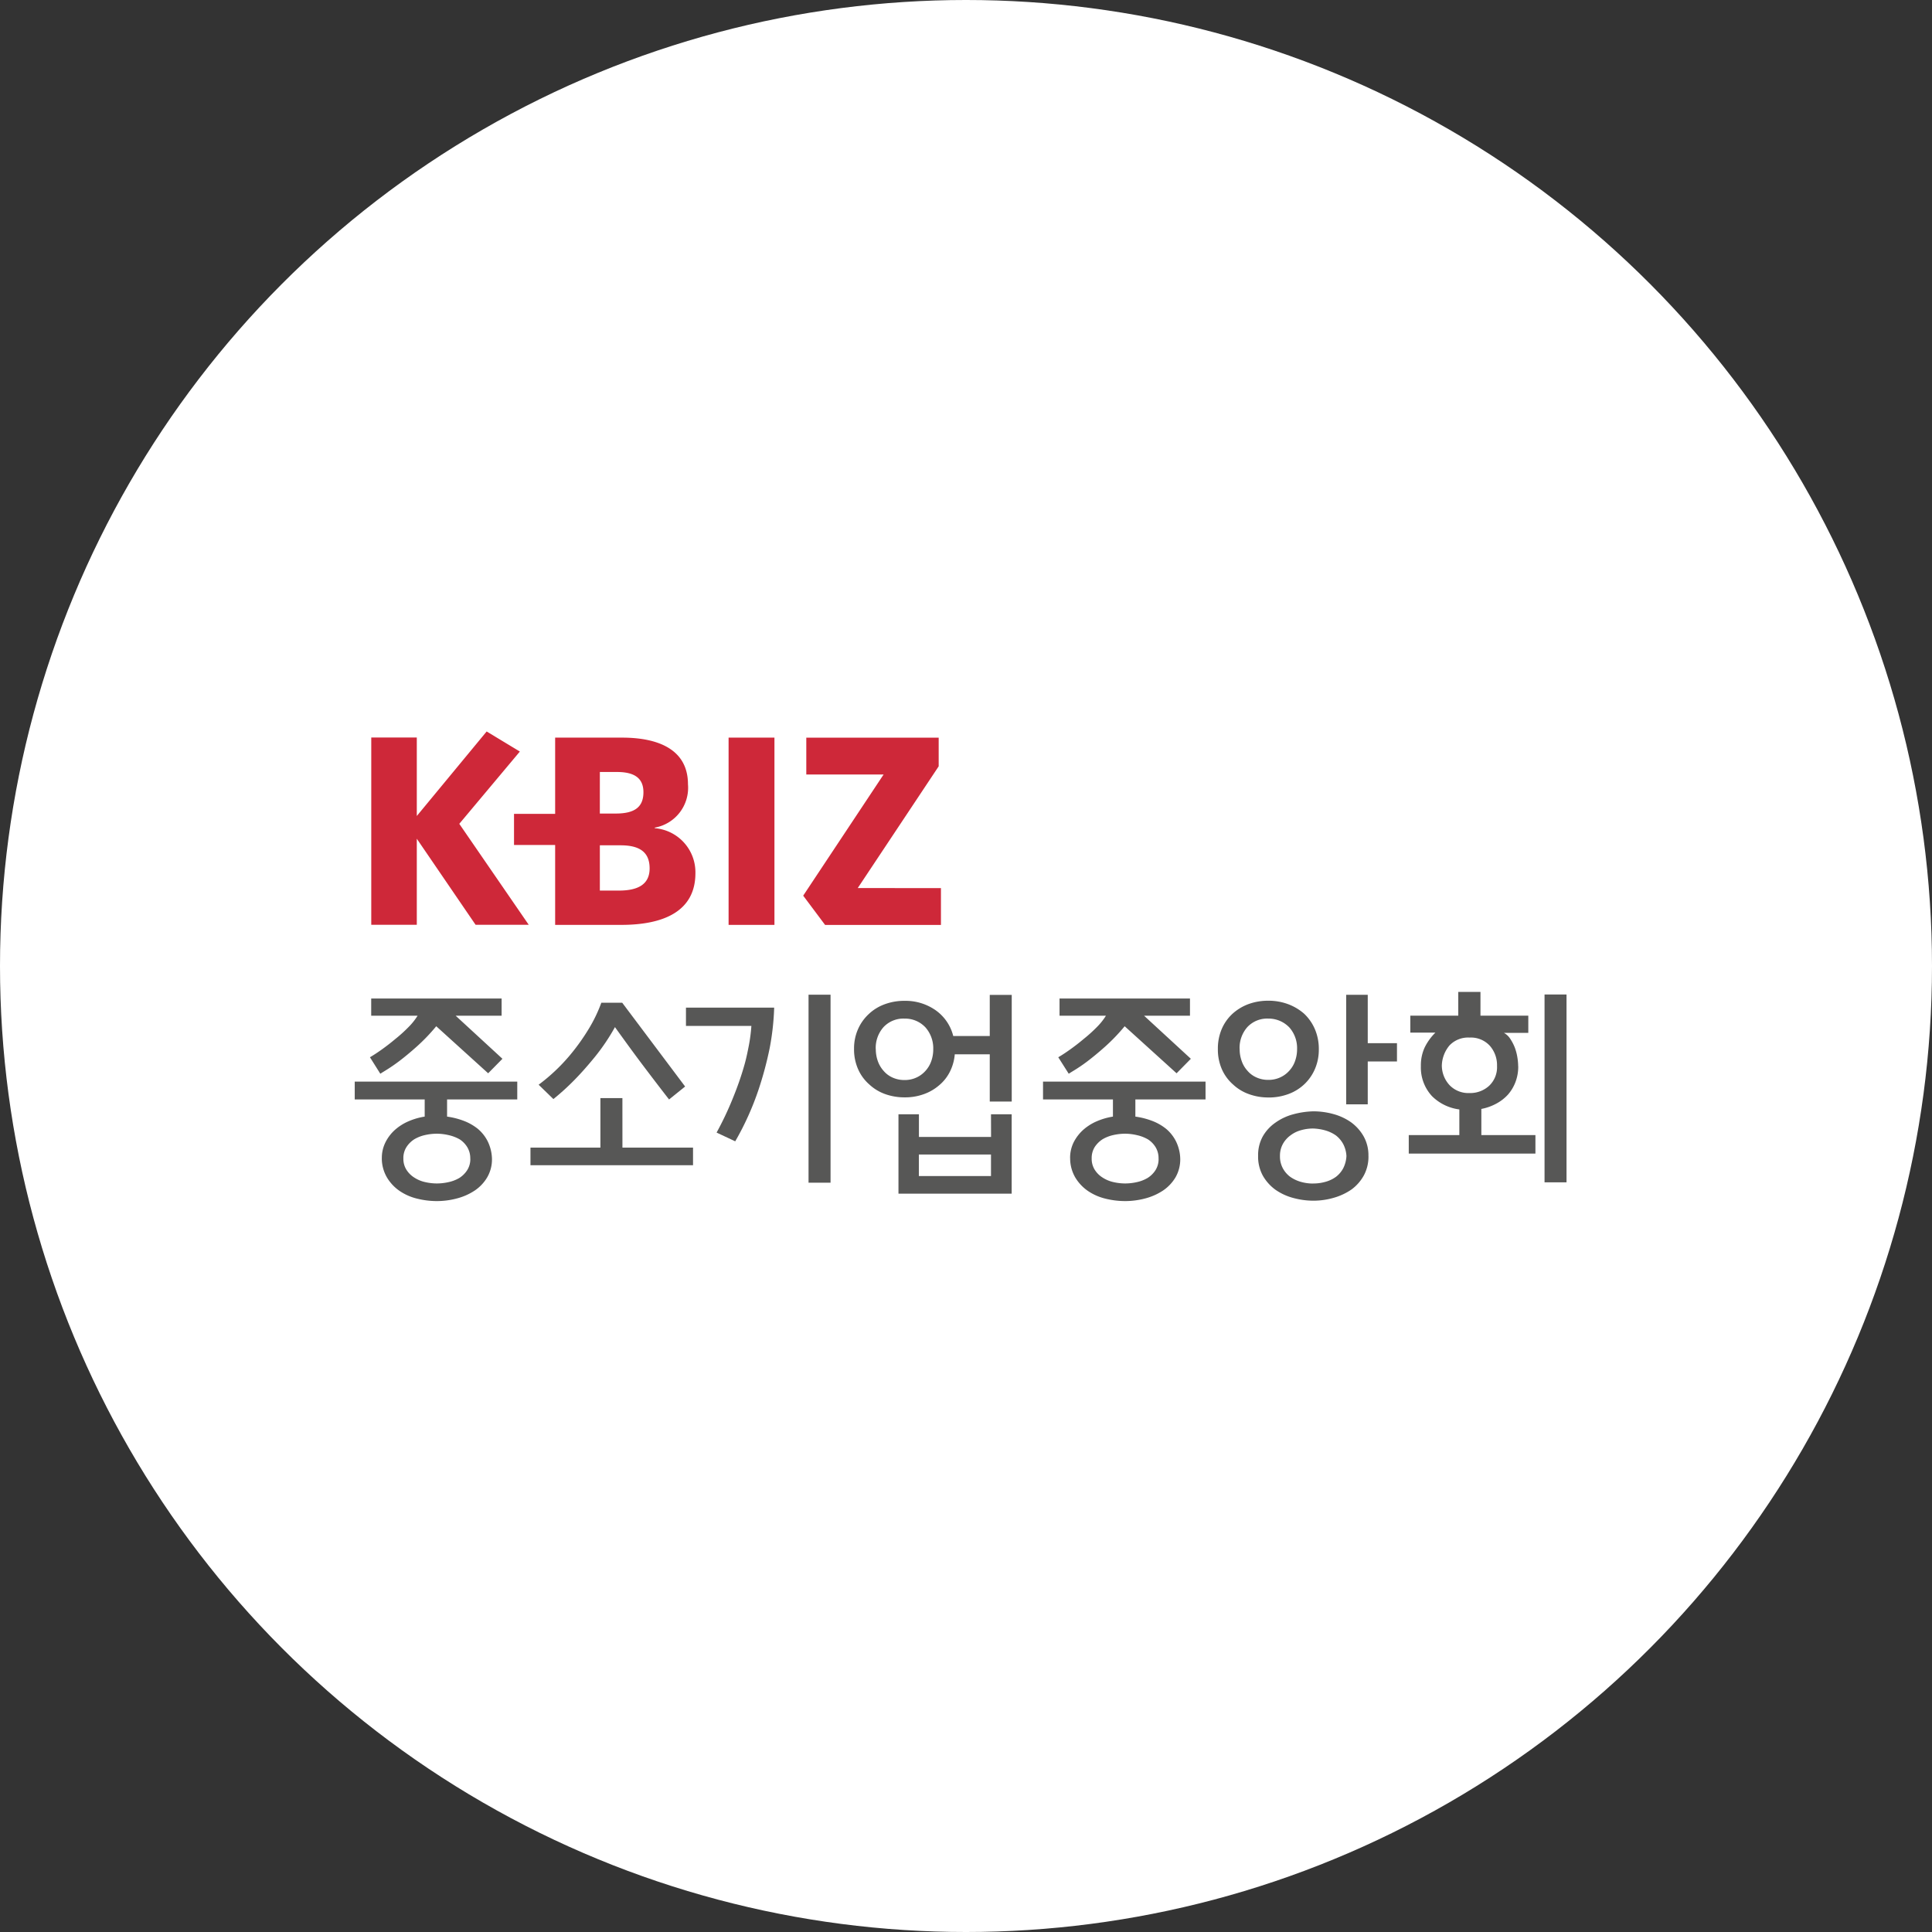 <svg xmlns="http://www.w3.org/2000/svg" width="128" height="128" viewBox="0 0 128 128"><rect x="0" y="0" width="128" height="128" fill="#333333" stroke="none"/><g transform="translate(-0.436)"><circle cx="64" cy="64" r="64" transform="translate(0.436)" fill="#fff"/><g transform="translate(23.942 48.463)"><g transform="translate(1.093)"><path d="M1256-3223.2v-.035a2.681,2.681,0,0,0,2.2-2.87c0-2.366-2.068-3.093-4.357-3.093H1249.4v5.05h-2.725v2.063h2.725v5.293h4.377c2.832,0,4.916-.913,4.916-3.427a2.93,2.93,0,0,0-2.7-2.98m-3.631-3.723h1.135c1.156,0,1.752.41,1.752,1.339,0,.969-.561,1.414-1.825,1.414h-1.063Zm1.265,7.858h-1.265v-3h1.377c1.3,0,1.92.484,1.92,1.529s-.747,1.47-2.031,1.47m7.263,2.273h3.038V-3229.2h-3.038Zm-13.829-11.484-2.2-1.33-4.628,5.6v-5.2h-3.017v12.406h3.017v-5.7l3.894,5.7h3.521l-4.6-6.688Zm22.386,9.044,5.362-8.065v-1.9h-8.771v2.443h5.121l-5.326,8.026,1.45,1.938h7.676v-2.439Z" transform="translate(-1237.219 3229.605)" fill="#ce2839"/></g><g transform="translate(0 17.256)"><path d="M1234.641-3148.284a2.288,2.288,0,0,1,.243-1.056,2.745,2.745,0,0,1,.632-.824,3.315,3.315,0,0,1,.9-.566,4.381,4.381,0,0,1,1.064-.307v-1.137h-4.635v-1.182h10.768v1.182h-4.65v1.137a5.06,5.06,0,0,1,1.079.271,3.455,3.455,0,0,1,.947.53,2.619,2.619,0,0,1,.663.832,2.787,2.787,0,0,1,.285,1.151,2.361,2.361,0,0,1-.315,1.239,2.726,2.726,0,0,1-.823.873,3.919,3.919,0,0,1-1.181.525,5.147,5.147,0,0,1-1.34.176,5.4,5.4,0,0,1-1.3-.162,3.517,3.517,0,0,1-1.158-.509,2.86,2.86,0,0,1-.837-.889,2.506,2.506,0,0,1-.344-1.282m-.786-6.687c.232-.137.5-.31.8-.525s.6-.447.9-.7a9.39,9.39,0,0,0,.845-.764,4.168,4.168,0,0,0,.612-.764h-3.074v-1.138h8.64v1.138h-3.045l3.1,2.854-.946.961-3.44-3.117a12.323,12.323,0,0,1-1.3,1.355c-.436.389-.83.714-1.182.978s-.65.458-.873.595-.34.21-.349.22Zm6.646,6.717a1.418,1.418,0,0,0-.191-.749,1.633,1.633,0,0,0-.495-.52,2.6,2.6,0,0,0-.722-.283,3.494,3.494,0,0,0-.809-.1,3.573,3.573,0,0,0-.771.088,2.428,2.428,0,0,0-.716.278,1.724,1.724,0,0,0-.522.518,1.348,1.348,0,0,0-.205.765,1.348,1.348,0,0,0,.2.736,1.665,1.665,0,0,0,.517.517,2.159,2.159,0,0,0,.708.3,3.477,3.477,0,0,0,.793.094,3.537,3.537,0,0,0,.773-.088,2.43,2.43,0,0,0,.715-.275,1.722,1.722,0,0,0,.522-.518,1.368,1.368,0,0,0,.207-.765" transform="translate(-1232.849 3159.296)" fill="#575756"/><path d="M1285.493-3148.154h4.677v1.166H1279.4v-1.166h4.633v-3.279h1.458Zm-5.552-4.166a12.288,12.288,0,0,0,2.026-1.9,14.072,14.072,0,0,0,1.266-1.755,9.818,9.818,0,0,0,.862-1.778h1.383l4.168,5.552-1.064.858c-.672-.865-1.231-1.6-1.684-2.2s-.819-1.1-1.1-1.486c-.33-.457-.6-.825-.8-1.109a13.556,13.556,0,0,1-1.325,1.968q-.714.875-1.327,1.5a15.981,15.981,0,0,1-1.427,1.3Z" transform="translate(-1267.761 3158.467)" fill="#575756"/><path d="M1322.629-3150.738a21.123,21.123,0,0,0,1.064-2.243c.135-.33.274-.687.409-1.071s.263-.784.38-1.2.2-.825.284-1.254a11,11,0,0,0,.168-1.3H1320.6v-1.21h5.844a17.056,17.056,0,0,1-.292,2.653,23.354,23.354,0,0,1-.758,2.824,18.836,18.836,0,0,1-1.53,3.38Zm6.092-9.136h1.458v12.457h-1.458Z" transform="translate(-1298.659 3160.055)" fill="#575756"/><path d="M1374.109-3159.816h1.456v7.067h-1.456v-3.132h-2.318a3.145,3.145,0,0,1-.328,1.165,2.812,2.812,0,0,1-.707.888,3.169,3.169,0,0,1-1.02.59,3.628,3.628,0,0,1-1.267.211,3.8,3.8,0,0,1-1.29-.217,3.038,3.038,0,0,1-1.055-.642,2.887,2.887,0,0,1-.737-1.006,3.244,3.244,0,0,1-.269-1.355,3.15,3.15,0,0,1,.256-1.282,3.013,3.013,0,0,1,.706-1.005,3.047,3.047,0,0,1,1.05-.655,3.725,3.725,0,0,1,1.339-.233,3.473,3.473,0,0,1,2.047.618,2.965,2.965,0,0,1,1.174,1.713h2.419Zm-7.55,3.6a2.369,2.369,0,0,0,.132.781,1.93,1.93,0,0,0,.38.647,1.674,1.674,0,0,0,.588.444,1.886,1.886,0,0,0,.81.169,1.827,1.827,0,0,0,.772-.161,1.78,1.78,0,0,0,.6-.437,1.848,1.848,0,0,0,.385-.634,2.3,2.3,0,0,0,.139-.81,2.1,2.1,0,0,0-.5-1.428,1.845,1.845,0,0,0-1.4-.6,1.8,1.8,0,0,0-1.391.561,2.069,2.069,0,0,0-.519,1.463m7.636,4.315h1.37v5.259h-7.5v-5.259h1.355v1.5h4.779Zm0,2.665h-4.779v1.428h4.779Z" transform="translate(-1332.041 3160.011)" fill="#575756"/><path d="M1417-3148.284a2.32,2.32,0,0,1,.239-1.056,2.829,2.829,0,0,1,.635-.824,3.331,3.331,0,0,1,.9-.566,4.413,4.413,0,0,1,1.064-.307v-1.137h-4.632v-1.182h10.767v1.182h-4.649v1.137a5.044,5.044,0,0,1,1.08.271,3.435,3.435,0,0,1,.946.53,2.61,2.61,0,0,1,.662.832,2.755,2.755,0,0,1,.285,1.151,2.383,2.383,0,0,1-.313,1.239,2.752,2.752,0,0,1-.824.873,3.924,3.924,0,0,1-1.18.525,5.18,5.18,0,0,1-1.341.176,5.426,5.426,0,0,1-1.3-.162,3.534,3.534,0,0,1-1.157-.509,2.882,2.882,0,0,1-.837-.889,2.511,2.511,0,0,1-.342-1.282m-.787-6.687c.234-.137.5-.31.8-.525s.6-.447.9-.7a9.484,9.484,0,0,0,.847-.764,4.205,4.205,0,0,0,.612-.764H1416.3v-1.138h8.642v1.138H1421.9l3.1,2.854-.946.961-3.439-3.117a12.414,12.414,0,0,1-1.3,1.355c-.437.389-.832.714-1.181.978s-.65.458-.874.595-.339.21-.35.22Zm6.644,6.717a1.414,1.414,0,0,0-.19-.749,1.628,1.628,0,0,0-.5-.52,2.549,2.549,0,0,0-.722-.283,3.481,3.481,0,0,0-.808-.1,3.608,3.608,0,0,0-.771.088,2.438,2.438,0,0,0-.715.278,1.756,1.756,0,0,0-.524.518,1.382,1.382,0,0,0-.2.765,1.348,1.348,0,0,0,.2.736,1.642,1.642,0,0,0,.517.517,2.18,2.18,0,0,0,.707.3,3.469,3.469,0,0,0,.793.094,3.538,3.538,0,0,0,.773-.088,2.374,2.374,0,0,0,.712-.275,1.671,1.671,0,0,0,.525-.518,1.364,1.364,0,0,0,.205-.765" transform="translate(-1369.609 3159.296)" fill="#575756"/><path d="M1464.868-3153.05a3.718,3.718,0,0,1-1.29-.22,3.022,3.022,0,0,1-1.057-.641,2.9,2.9,0,0,1-.737-1.005,3.273,3.273,0,0,1-.267-1.355,3.309,3.309,0,0,1,.246-1.29,2.952,2.952,0,0,1,.7-1.013,3.262,3.262,0,0,1,1.065-.656,3.81,3.81,0,0,1,1.341-.23,3.723,3.723,0,0,1,1.289.224,3.436,3.436,0,0,1,1.071.634,3.074,3.074,0,0,1,.713,1.021,3.311,3.311,0,0,1,.263,1.341,3.243,3.243,0,0,1-.248,1.282,3.048,3.048,0,0,1-.685,1.006,3.08,3.08,0,0,1-1.063.669,3.738,3.738,0,0,1-1.341.235m-1.908-3.207a2.274,2.274,0,0,0,.132.78,1.839,1.839,0,0,0,.378.647,1.65,1.65,0,0,0,.589.444,1.866,1.866,0,0,0,.809.169,1.825,1.825,0,0,0,.772-.162,1.79,1.79,0,0,0,.6-.436,1.827,1.827,0,0,0,.385-.633,2.333,2.333,0,0,0,.14-.809,2.074,2.074,0,0,0-.5-1.421,1.9,1.9,0,0,0-1.4-.6,1.8,1.8,0,0,0-1.392.56,2.077,2.077,0,0,0-.516,1.464m8.537,7.081a2.615,2.615,0,0,1-.305,1.284,2.891,2.891,0,0,1-.815.931,4.008,4.008,0,0,1-1.181.553,4.831,4.831,0,0,1-1.354.192,5.088,5.088,0,0,1-1.312-.177,3.731,3.731,0,0,1-1.18-.538,2.946,2.946,0,0,1-.845-.933,2.605,2.605,0,0,1-.319-1.326,2.558,2.558,0,0,1,.311-1.289,2.779,2.779,0,0,1,.838-.909,3.657,3.657,0,0,1,1.166-.549,5.586,5.586,0,0,1,1.357-.2,5.024,5.024,0,0,1,1.3.177,3.749,3.749,0,0,1,1.172.539,2.968,2.968,0,0,1,.838.926,2.553,2.553,0,0,1,.327,1.317m-3.656,1.822a2.924,2.924,0,0,0,.808-.11,2.142,2.142,0,0,0,.692-.328,1.735,1.735,0,0,0,.488-.575,2.007,2.007,0,0,0,.211-.809,1.934,1.934,0,0,0-.211-.786,1.847,1.847,0,0,0-.475-.567,2.327,2.327,0,0,0-.7-.337,3.3,3.3,0,0,0-.829-.13,2.9,2.9,0,0,0-.789.11,2.03,2.03,0,0,0-.7.342,1.754,1.754,0,0,0-.509.574,1.614,1.614,0,0,0-.191.794,1.654,1.654,0,0,0,.183.8,1.728,1.728,0,0,0,.487.574,2.333,2.333,0,0,0,.7.336,2.965,2.965,0,0,0,.832.116m3.614-9.3h1.936v1.212h-1.936v2.839h-1.429v-7.257h1.429Z" transform="translate(-1404.336 3160.041)" fill="#575756"/><path d="M1519.333-3155.674a2.869,2.869,0,0,1-.182,1.042,2.725,2.725,0,0,1-.5.837,2.894,2.894,0,0,1-.788.605,3.418,3.418,0,0,1-.974.343v1.733h3.583v1.224h-8.392v-1.224h3.351v-1.7a3.136,3.136,0,0,1-1.805-.874,2.787,2.787,0,0,1-.743-2,2.812,2.812,0,0,1,.248-1.225,3.578,3.578,0,0,1,.715-.991h-1.663v-1.122h3.177v-1.573h1.471v1.573H1520v1.138h-1.618a1.149,1.149,0,0,1,.43.408,3.052,3.052,0,0,1,.3.583,3.474,3.474,0,0,1,.167.649,3.871,3.871,0,0,1,.05.573m-5.057,0a1.919,1.919,0,0,0,.533,1.275,1.73,1.73,0,0,0,1.3.5,1.852,1.852,0,0,0,1.3-.481,1.692,1.692,0,0,0,.523-1.312,1.946,1.946,0,0,0-.48-1.342,1.7,1.7,0,0,0-1.341-.54,1.7,1.7,0,0,0-1.326.518,2.164,2.164,0,0,0-.511,1.378m8.262,7.694h-1.456v-12.445h1.456Z" transform="translate(-1442.252 3160.598)" fill="#575756"/></g></g></g></svg>